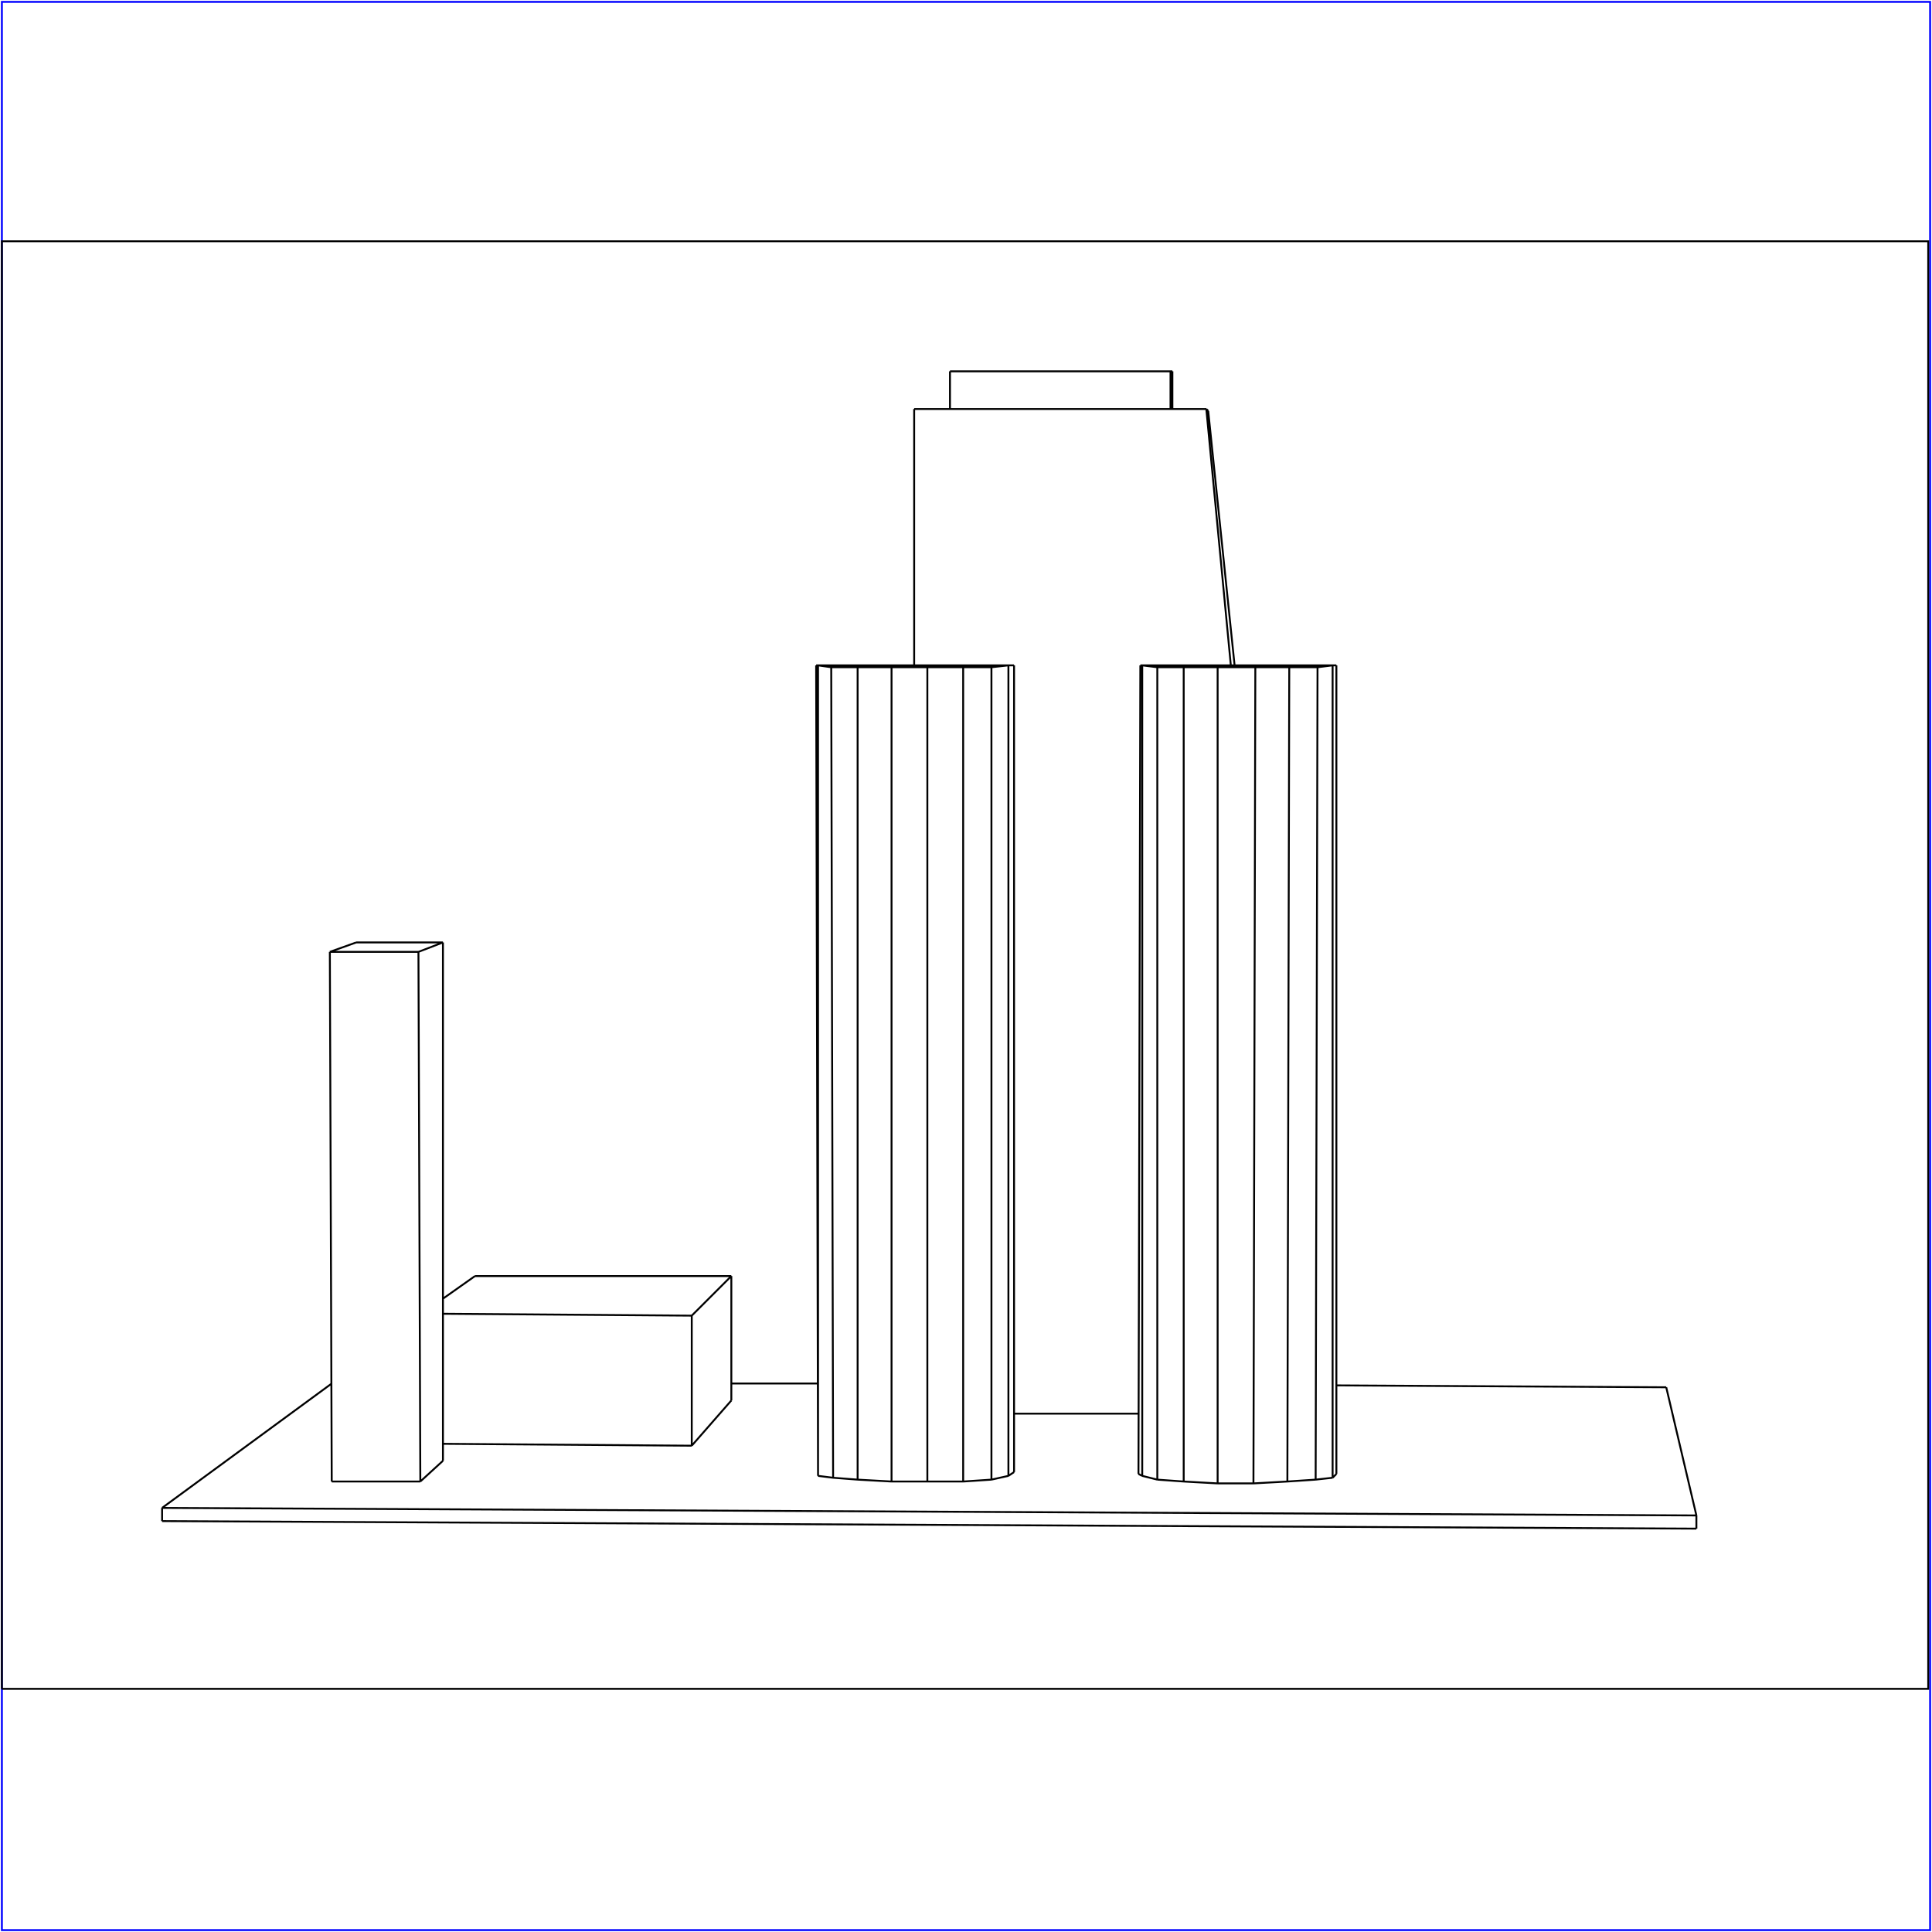 <?xml version="1.0" standalone="no"?>
<!DOCTYPE svg PUBLIC "-//W3C//DTD SVG 20010904//EN"
  "http://www.w3.org/TR/2001/REC-SVG-20010904/DTD/svg10.dtd">
<svg viewBox="0 0 1025 1025" xmlns="http://www.w3.org/2000/svg">
  <title>a SAILDART plot file</title>
  <desc>SAIL III display plot file</desc>
  <rect x="1" y="1" width="1023" height="1023" fill="none" stroke="blue" />
  <path fill="none" stroke="black" stroke-width="1" 
 d="
M 1 896 L 1023 896 L 1023 128 L 1 128 L 1 896
M 622 217 L 622 197
M 621 217 L 622 217
M 507 217 L 622 217
M 621 217 L 504 217
M 621 217 L 621 197
M 621 197 L 504 197
M 504 197 L 504 217
M 622 197 L 621 197
M 504 217 L 507 217
M 485 217 L 485 353
M 538 750 L 604 750
M 653 353 L 640 217
M 655 353 L 641 218
M 641 218 L 640 217
M 640 217 L 485 217
M 639 353 L 658 353
M 677 353 L 658 353
M 704 353 L 693 353
M 693 353 L 677 353
M 709 353 L 704 353
M 709 782 L 709 353
M 606 353 L 606 783
M 614 785 L 614 354
M 606 353 L 614 354
M 623 353 L 611 353
M 665 787 L 666 354
M 604 782 L 606 783
M 605 353 L 604 782
M 606 783 L 614 785
M 614 785 L 628 786
M 628 786 L 646 787
M 628 354 L 628 786
M 646 787 L 665 787
M 646 354 L 646 787
M 665 787 L 683 786
M 683 786 L 698 785
M 684 354 L 683 786
M 698 785 L 707 784
M 699 354 L 698 785
M 707 784 L 709 782
M 707 353 L 707 784
M 707 353 L 709 353
M 699 354 L 707 353
M 684 354 L 699 354
M 666 354 L 684 354
M 646 354 L 666 354
M 628 354 L 646 354
M 614 354 L 628 354
M 605 353 L 606 353
M 611 353 L 605 353
M 639 353 L 623 353
M 434 781 L 433 353
M 538 353 L 538 781
M 434 783 L 434 353
M 441 354 L 442 784
M 455 354 L 455 785
M 473 786 L 473 354
M 538 353 L 533 353
M 434 781 L 434 783
M 434 783 L 442 784
M 442 784 L 455 785
M 455 785 L 473 786
M 473 786 L 492 786
M 492 786 L 511 786
M 492 354 L 492 786
M 511 786 L 526 785
M 511 354 L 511 786
M 526 785 L 535 783
M 526 354 L 526 785
M 535 783 L 538 781
M 535 353 L 535 783
M 507 353 L 488 353
M 522 353 L 507 353
M 533 353 L 522 353
M 535 353 L 538 353
M 526 354 L 535 353
M 511 354 L 526 354
M 492 354 L 511 354
M 473 354 L 492 354
M 455 354 L 473 354
M 441 354 L 455 354
M 434 353 L 441 354
M 433 353 L 434 353
M 440 353 L 433 353
M 452 353 L 440 353
M 469 353 L 452 353
M 488 353 L 469 353
M 252 677 L 235 689
M 367 698 L 235 697
M 235 766 L 367 767
M 388 677 L 252 677
M 367 698 L 388 677
M 367 767 L 388 743
M 388 743 L 388 677
M 367 767 L 367 698
M 176 786 L 175 505
M 235 500 L 235 775
M 235 500 L 189 500
M 189 500 L 175 505
M 223 786 L 222 505
M 222 505 L 235 500
M 223 786 L 235 775
M 176 786 L 223 786
M 175 505 L 222 505
M 434 734 L 388 734
M 884 736 L 709 735
M 176 734 L 86 800
M 86 800 L 900 804
M 86 807 L 900 811
M 86 800 L 86 807
M 900 811 L 900 804
M 900 804 L 884 736
" />
</svg>

